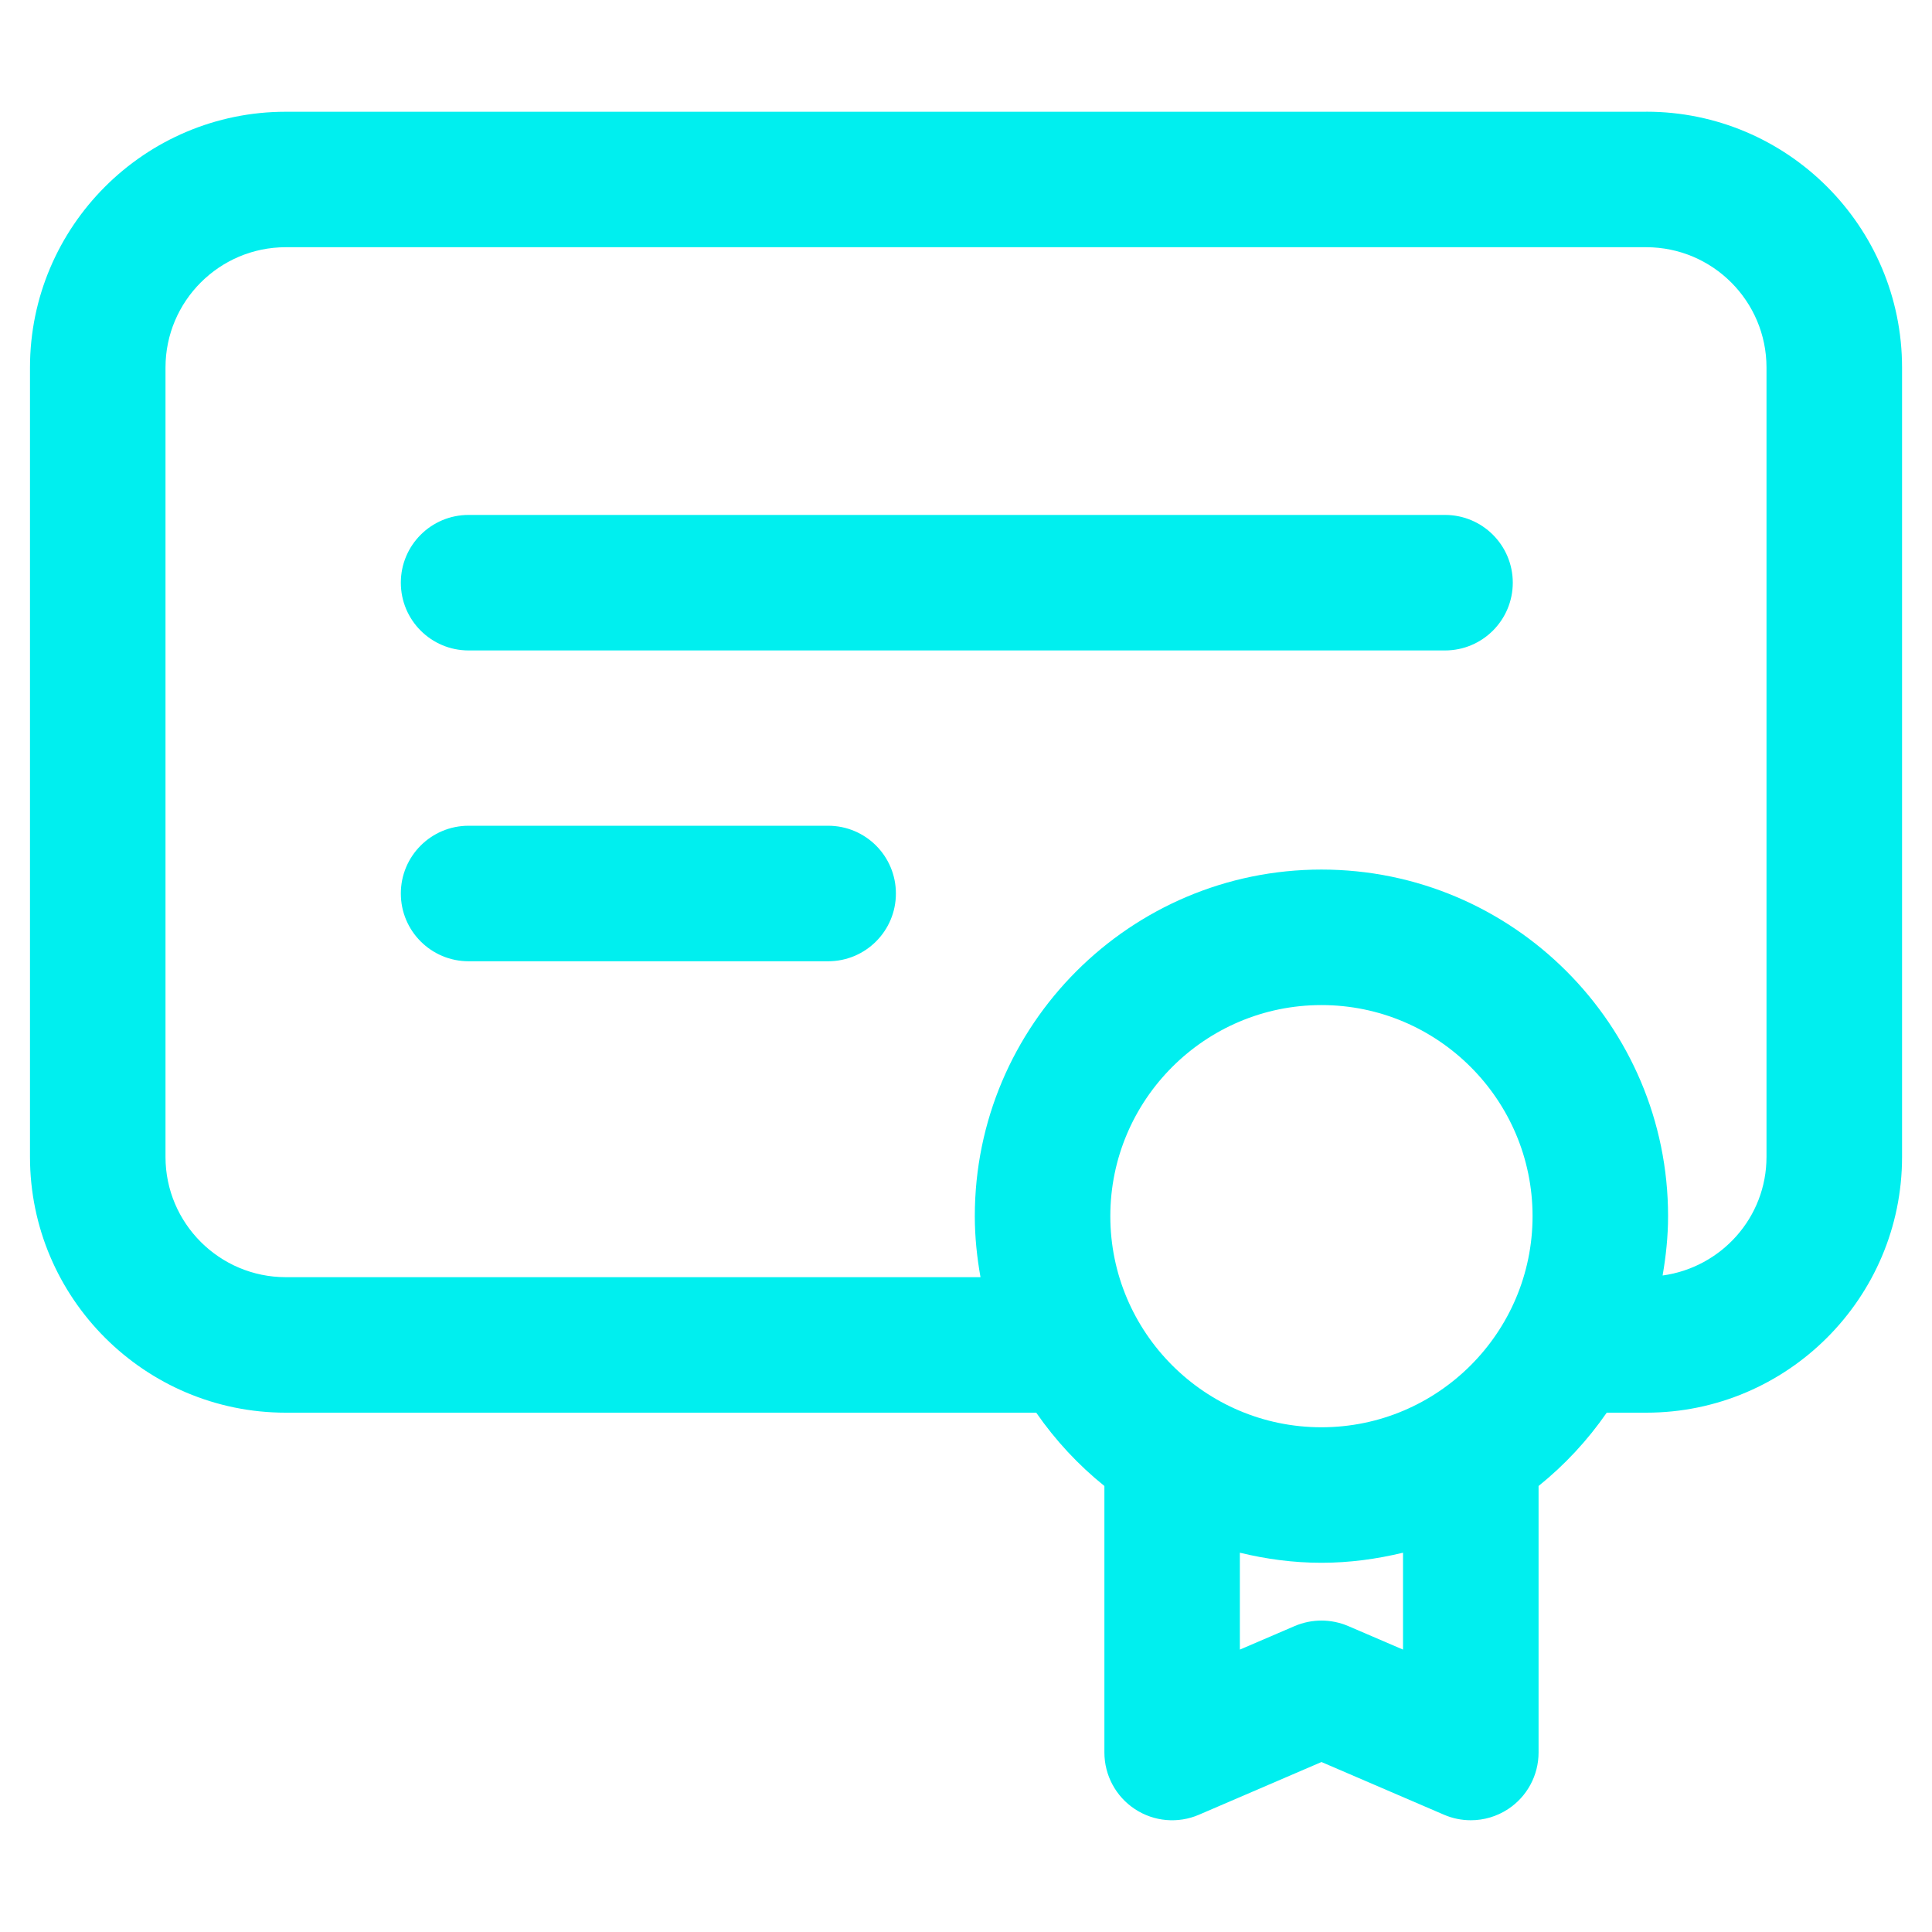 <?xml version="1.0" encoding="UTF-8"?>
<svg id="Layer_1" xmlns="http://www.w3.org/2000/svg" version="1.1" viewBox="0 0 42.772 42.772">
  <!-- Generator: Adobe Illustrator 29.8.1, SVG Export Plug-In . SVG Version: 2.1.1 Build 2)  -->
  <defs>
    <style>
      .st0 {
        fill: #00efef;
      }
    </style>
  </defs>
  <path class="st0" d="M36.446,2.474H6.327C3.204,2.474.664,5.014.664,8.136v17.477c0,3.122,2.54,5.662,5.663,5.662h16.614c.423.611.931,1.158,1.509,1.623v5.9c0,.505.254.976.675,1.253.422.278.954.325,1.418.125l2.713-1.167,2.713,1.167c.19.082.392.122.593.122.289,0,.576-.083.825-.247.421-.277.675-.748.675-1.253v-5.9c.578-.465,1.086-1.012,1.509-1.623h.876c3.122,0,5.662-2.54,5.662-5.662V8.136c0-3.123-2.54-5.663-5.662-5.663ZM29.255,31.598c-2.577,0-4.674-2.097-4.674-4.674s2.097-4.673,4.674-4.673,4.674,2.096,4.674,4.673-2.097,4.674-4.674,4.674ZM31.061,36.52l-1.213-.521c-.379-.162-.807-.162-1.186,0l-1.213.521v-2.145c.58.141,1.183.223,1.806.223s1.225-.083,1.806-.223v2.145ZM39.108,25.613c0,1.344-1.004,2.447-2.3,2.625.074-.428.121-.865.121-1.314,0-4.231-3.442-7.673-7.674-7.673s-7.674,3.442-7.674,7.673c0,.461.048.911.126,1.351H6.327c-1.468,0-2.663-1.194-2.663-2.662V8.136c0-1.468,1.194-2.663,2.663-2.663h30.119c1.468,0,2.662,1.194,2.662,2.663v17.477Z"/>
  <path class="st0" d="M31.991,11.4H10.374c-.829,0-1.5.671-1.5,1.5s.671,1.5,1.5,1.5h21.617c.828,0,1.5-.671,1.5-1.5s-.672-1.5-1.5-1.5Z"/>
  <path class="st0" d="M18.334,18.281h-7.96c-.829,0-1.5.671-1.5,1.5s.671,1.5,1.5,1.5h7.96c.829,0,1.5-.671,1.5-1.5s-.671-1.5-1.5-1.5Z"/>
</svg>